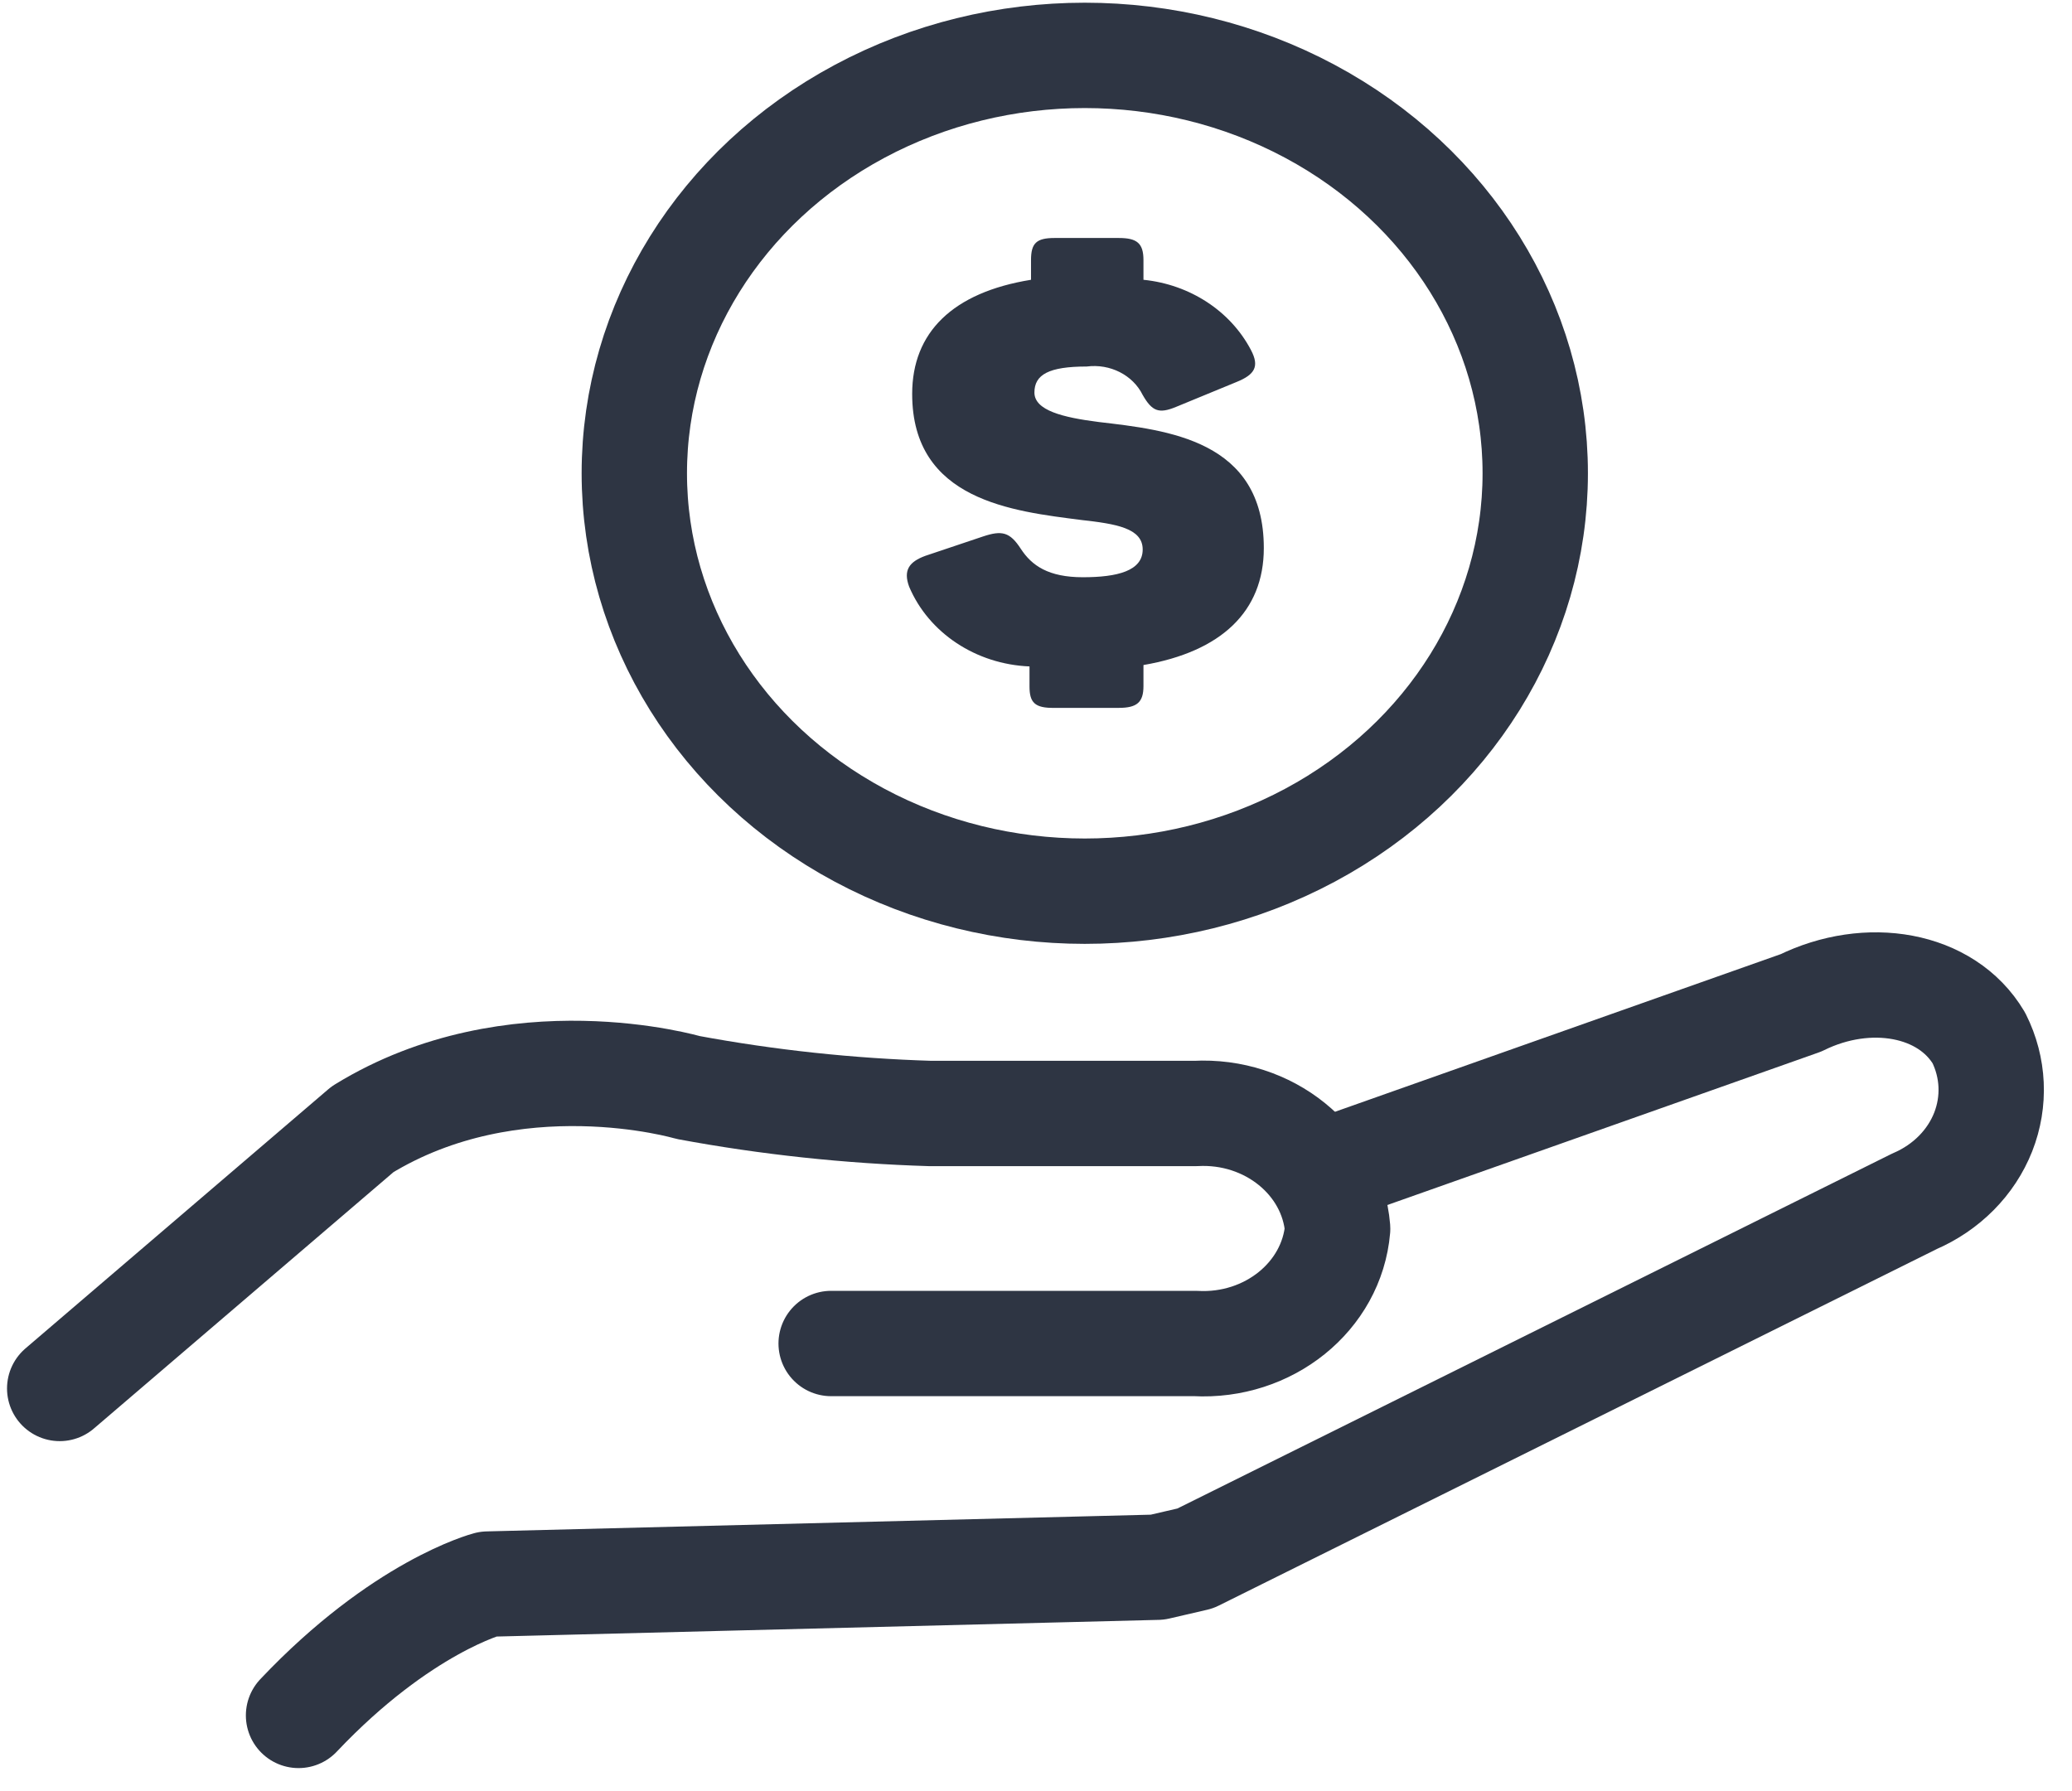 <svg xmlns="http://www.w3.org/2000/svg" width="59" height="51" viewBox="0 0 59 51" fill="none">
  <path d="M38.078 33.227L51.282 28.557C53.19 27.617 55.421 27.997 56.348 29.557C56.77 30.399 56.814 31.363 56.471 32.235C56.127 33.107 55.424 33.816 54.516 34.207L34.036 44.377L32.958 44.627L13.891 45.107C13.891 45.107 11.433 45.747 8.501 48.847" stroke="#2E3543" stroke-width="3" stroke-linecap="round" stroke-linejoin="round"/>
  <path d="M1.7 39.537L10.323 32.157C14.634 29.507 19.593 30.967 19.593 30.967C21.866 31.389 24.174 31.636 26.491 31.707H34.036C36.125 31.592 37.928 33.051 38.089 34.987C37.923 36.919 36.121 38.372 34.036 38.257H23.667" stroke="#2E3543" stroke-width="3" stroke-linecap="round" stroke-linejoin="round"/>
  <path d="M29.315 19.547V18.977C27.79 18.914 26.447 18.025 25.888 16.707C25.715 16.237 25.888 15.997 26.351 15.827L27.989 15.277C28.528 15.097 28.755 15.147 29.067 15.627C29.38 16.107 29.854 16.437 30.835 16.437C31.816 16.437 32.538 16.257 32.538 15.647C32.538 15.037 31.773 14.917 30.792 14.807C28.852 14.557 25.974 14.257 25.974 11.217C25.974 9.467 27.127 8.327 29.358 7.967V7.407C29.358 6.927 29.509 6.777 30.027 6.777H31.859C32.376 6.777 32.56 6.927 32.56 7.407V7.967C33.883 8.101 35.039 8.857 35.621 9.967C35.869 10.437 35.729 10.667 35.211 10.877L33.487 11.587C33.002 11.787 32.807 11.717 32.538 11.247C32.258 10.679 31.609 10.35 30.943 10.437C29.865 10.437 29.455 10.667 29.455 11.177C29.455 11.687 30.264 11.887 31.288 12.017C33.239 12.247 35.987 12.527 35.987 15.607C35.987 17.417 34.769 18.557 32.56 18.937V19.537C32.56 19.997 32.376 20.157 31.859 20.157H30.027C29.466 20.167 29.315 20.007 29.315 19.547Z" fill="#2E3543"/>
  <ellipse cx="30.889" cy="13.477" rx="12.827" ry="11.9" stroke="#2E3543" stroke-width="3" stroke-linecap="round" stroke-linejoin="round"/>
</svg>
